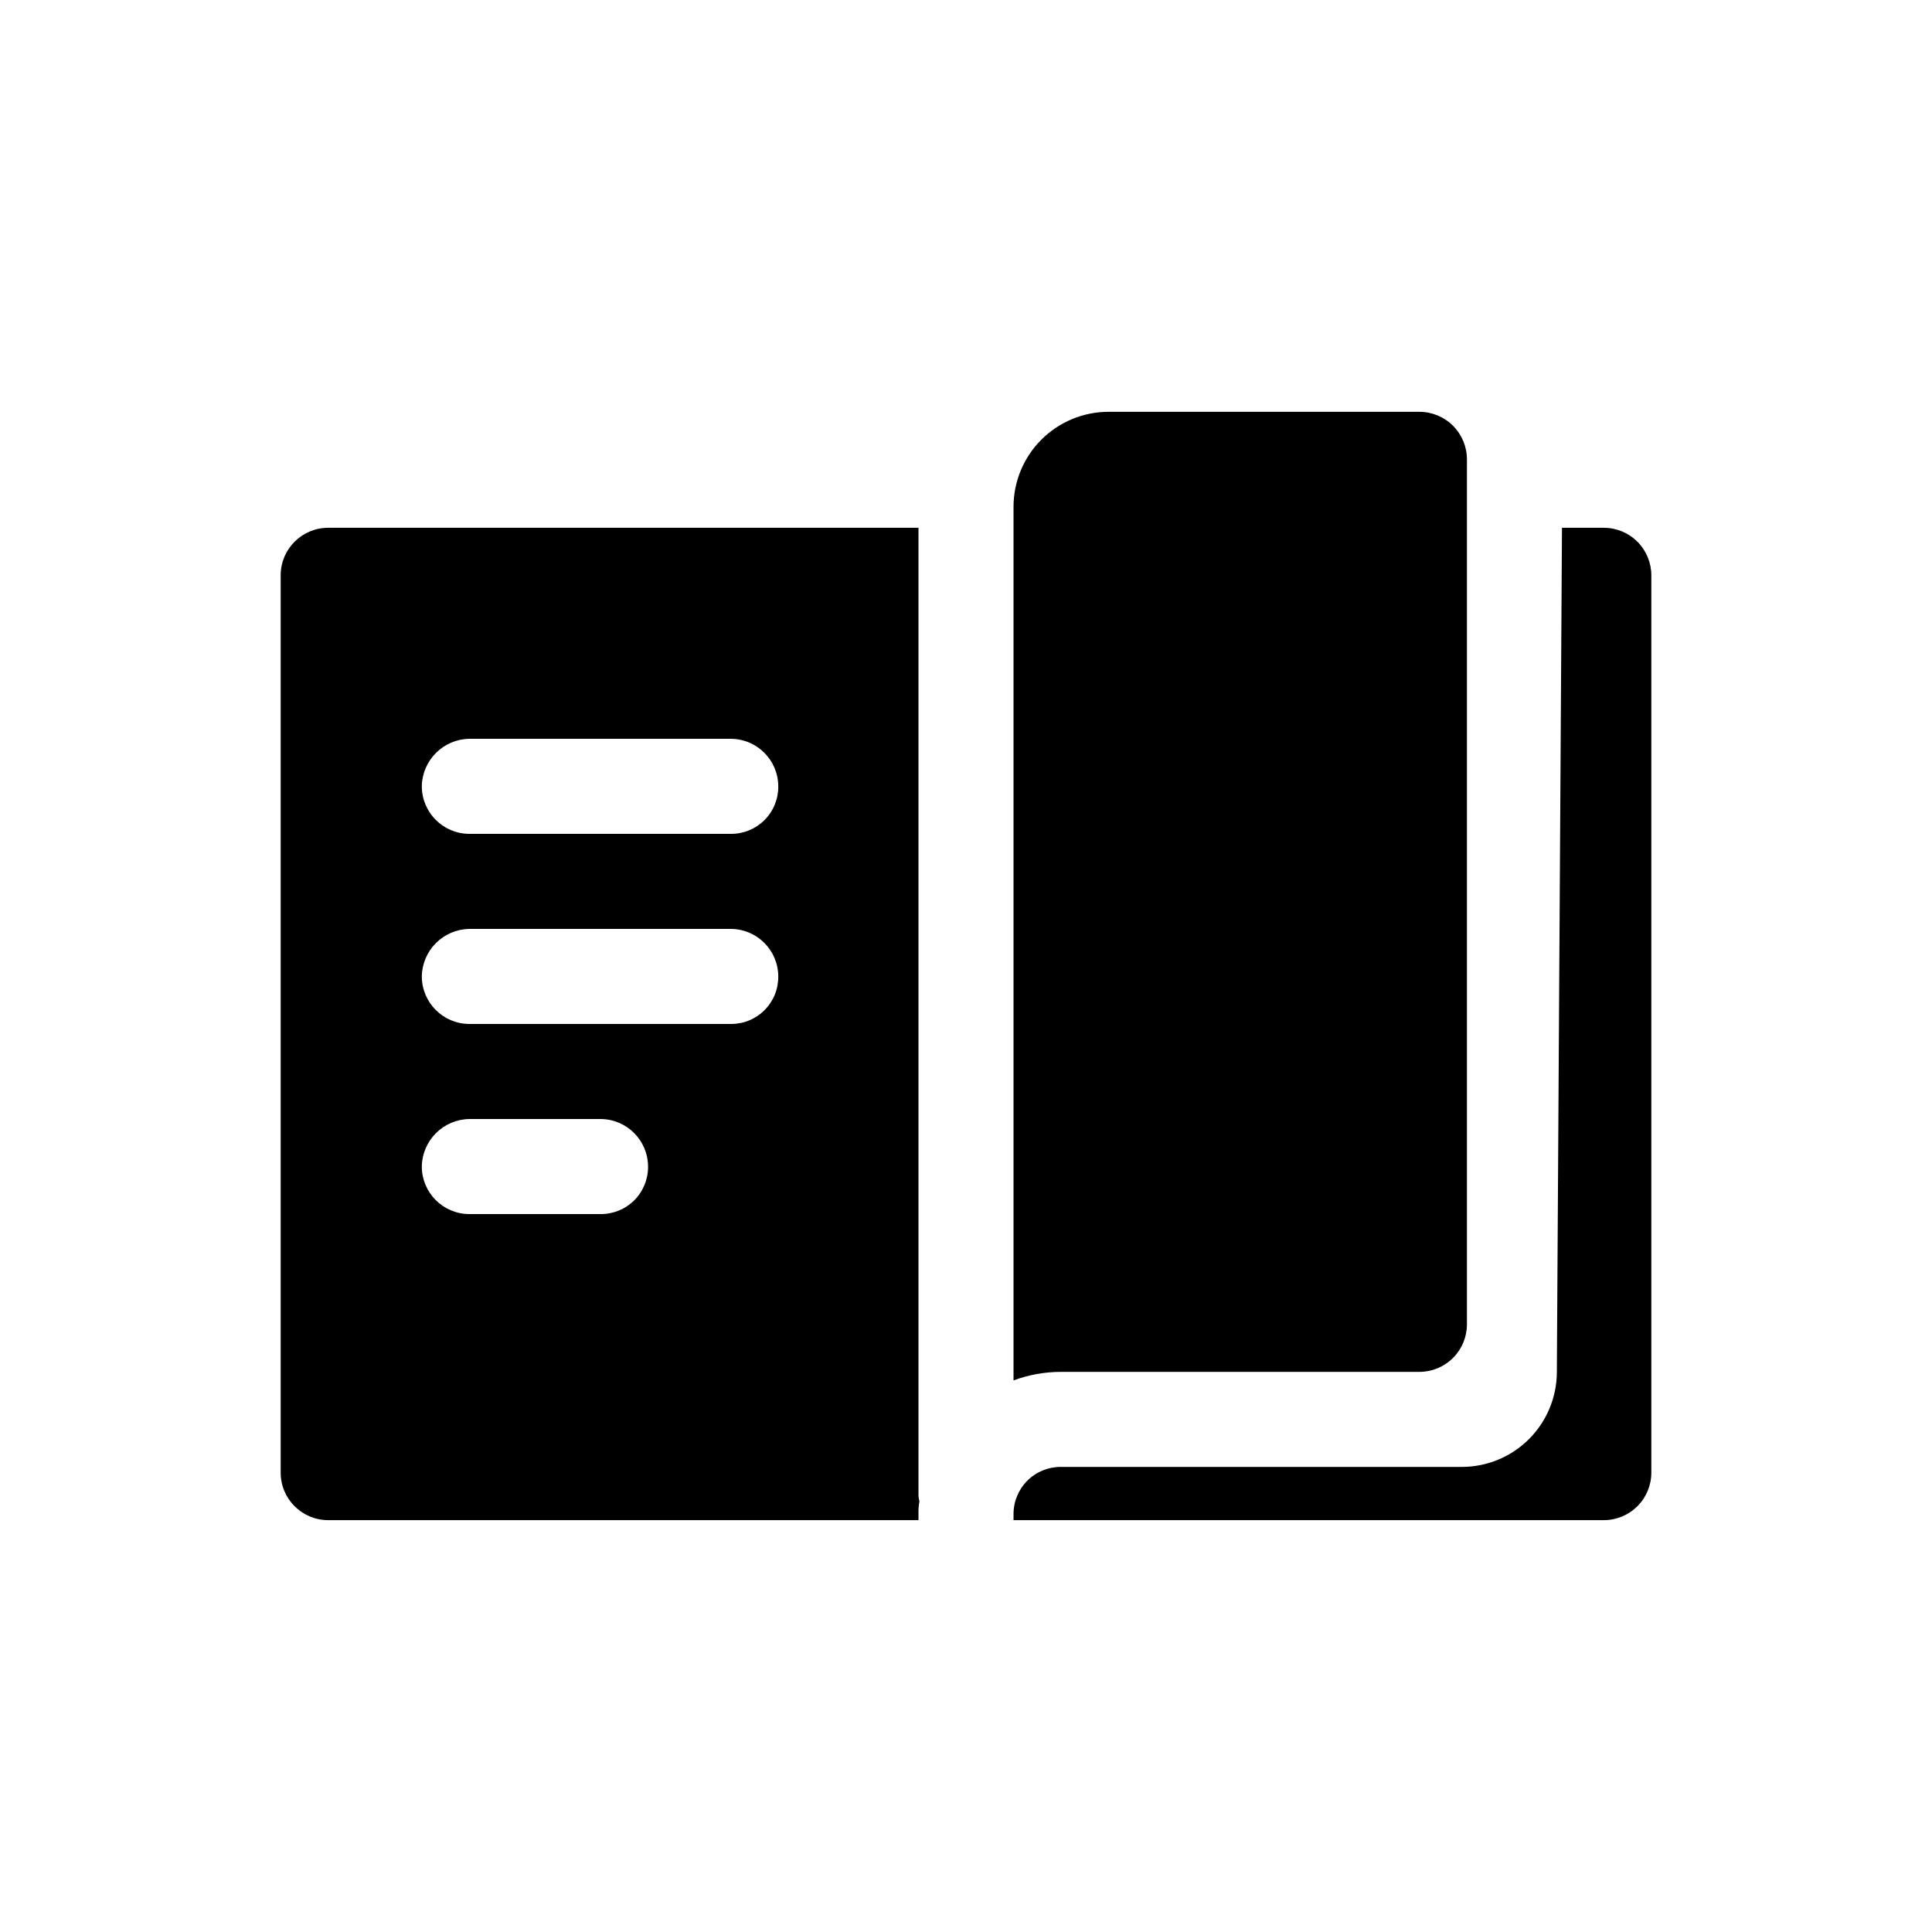 <?xml version="1.0" encoding="UTF-8"?>
<!-- Uploaded to: SVG Repo, www.svgrepo.com, Generator: SVG Repo Mixer Tools -->
<svg fill="#000000" width="800px" height="800px" version="1.1" viewBox="144 144 512 512" xmlns="http://www.w3.org/2000/svg">
 <path d="m581.62 296.46v237.8c0 3.34-1.328 6.543-3.688 8.906-2.363 2.359-5.566 3.688-8.906 3.688h-156.43v-1.512c-0.031-3.352 1.285-6.574 3.652-8.941 2.371-2.371 5.594-3.688 8.941-3.652h106.2c6.656 0 13.039-2.633 17.762-7.328 4.719-4.691 7.391-11.059 7.43-17.711l1.359-223.84h11.086c3.34 0 6.543 1.328 8.906 3.688 2.359 2.363 3.688 5.566 3.688 8.906zm-61.465 211.1c3.34 0 6.547-1.328 8.906-3.691 2.363-2.359 3.691-5.562 3.691-8.906v-229.23c0-3.34-1.328-6.547-3.691-8.906-2.359-2.363-5.566-3.691-8.906-3.691h-82.371c-6.684 0-13.09 2.656-17.812 7.379-4.727 4.727-7.379 11.133-7.379 17.812v231.5c4.027-1.504 8.297-2.269 12.594-2.266zm-132.75 32.242c-0.023 0.684 0.059 1.363 0.254 2.016-0.211 1.164-0.293 2.348-0.254 3.527v1.512h-156.43c-6.953 0-12.594-5.641-12.594-12.594v-237.8c0-6.957 5.641-12.594 12.594-12.594h156.43zm-71.664-86.652c-0.023-6.949-5.648-12.578-12.598-12.598h-34.762c-6.91 0.109-12.488 5.684-12.598 12.598 0.023 6.945 5.648 12.574 12.598 12.594h34.762c3.352 0.031 6.574-1.285 8.945-3.652 2.367-2.371 3.684-5.594 3.652-8.941zm34.512-50.383h-0.004c-0.02-6.949-5.644-12.574-12.594-12.594h-69.273c-6.91 0.109-12.488 5.684-12.598 12.594 0.023 6.949 5.648 12.574 12.598 12.594h69.273c3.352 0.035 6.574-1.281 8.941-3.652 2.371-2.367 3.688-5.59 3.652-8.941zm0-50.383h-0.004c-0.02-6.945-5.644-12.574-12.594-12.594h-69.273c-6.91 0.109-12.488 5.684-12.598 12.594 0.023 6.949 5.648 12.578 12.598 12.598h69.273c3.352 0.031 6.574-1.285 8.941-3.652 2.371-2.371 3.688-5.594 3.652-8.945z"/>
</svg>